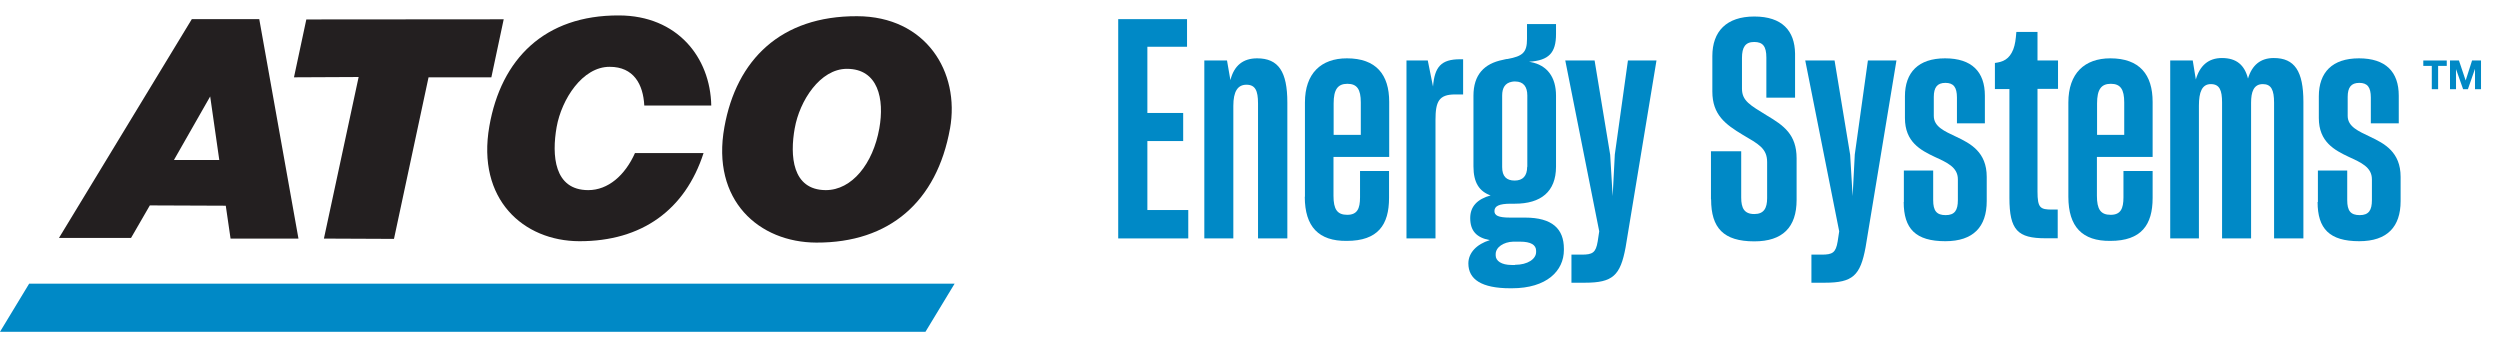 <svg width="162" height="22" viewBox="0 0 162 22" fill="none" xmlns="http://www.w3.org/2000/svg">
<path d="M72.46 1.24V15.45H77V13.61H74.35V9.14H76.67V7.32H74.35V3.03H76.92V1.24H72.46Z" fill="#0089C6"/>
<path d="M78.02 3.92H79.51L79.73 5.19C79.97 4.24 80.56 3.78 81.46 3.78C82.85 3.78 83.42 4.65 83.42 6.64V15.45H81.52V6.7C81.52 5.87 81.34 5.49 80.77 5.49C80.2 5.49 79.92 5.93 79.92 6.86V15.45H78.04V3.92" fill="#0089C6"/>
<path d="M84.56 12.75V6.64C84.56 4.75 85.61 3.78 87.28 3.78C89.17 3.78 90.02 4.83 90.02 6.6V10.17H86.41V12.69C86.41 13.56 86.65 13.92 87.3 13.92C87.95 13.92 88.13 13.52 88.13 12.79V11.08H90.01V12.83C90.01 14.56 89.3 15.61 87.27 15.61C85.46 15.63 84.55 14.7 84.55 12.75M86.41 8.74H88.18V6.64C88.18 5.79 87.94 5.43 87.31 5.43C86.68 5.43 86.42 5.81 86.42 6.7V8.74H86.41Z" fill="#0089C6"/>
<path d="M91.13 3.92H92.52L92.86 5.61C92.96 4.34 93.38 3.84 94.61 3.84H94.81V6.12H94.29C93.24 6.12 93.02 6.58 93.02 7.77V15.45H91.14V3.92" fill="#0089C6"/>
<path d="M96.61 12.67C95.86 12.41 95.48 11.84 95.48 10.78V6.2C95.48 4.85 96.17 4.12 97.38 3.88C97.48 3.86 97.6 3.82 97.7 3.82C98.67 3.64 98.95 3.4 98.95 2.53V1.56H100.83V2.21C100.83 3.42 100.37 3.92 99.08 4L99.18 4.02C100.27 4.22 100.83 5.01 100.83 6.2V10.8C100.83 12.43 99.84 13.2 98.17 13.2H97.91C97.12 13.2 96.84 13.36 96.84 13.68C96.84 13.96 97.08 14.1 97.85 14.1H98.82C100.59 14.1 101.34 14.83 101.34 16.12V16.2C101.34 17.55 100.23 18.68 97.97 18.68H97.87C96 18.68 95.15 18.1 95.15 17.07C95.15 16.38 95.69 15.82 96.54 15.56C95.67 15.4 95.27 14.95 95.27 14.13C95.27 13.38 95.73 12.9 96.6 12.66M98.17 17.16C99 17.16 99.54 16.78 99.54 16.33V16.25C99.54 15.87 99.2 15.66 98.51 15.66H98.05C97.43 15.68 96.92 16.02 96.92 16.47V16.55C96.92 16.91 97.3 17.17 97.95 17.17H98.17V17.16ZM98.97 10.81V6.19C98.97 5.63 98.73 5.28 98.18 5.28C98.1 5.28 98.02 5.28 97.96 5.3C97.54 5.38 97.34 5.68 97.34 6.19V10.83C97.34 11.43 97.62 11.7 98.15 11.7C98.68 11.7 98.96 11.4 98.96 10.81" fill="#0089C6"/>
<path d="M101.83 16.5H102.5C103.19 16.5 103.41 16.38 103.53 15.65L103.63 14.99L101.43 3.92H103.33L104.34 10.03L104.5 12.71L104.64 10.01L105.49 3.92H107.34L105.34 16.02C105 17.86 104.51 18.32 102.7 18.32H101.83V16.49" fill="#0089C6"/>
<path d="M110.87 12.91V9.8H112.83V12.8C112.83 13.49 113.03 13.87 113.68 13.87C114.3 13.87 114.51 13.49 114.51 12.84V10.5C114.51 9.61 113.94 9.33 112.92 8.73C111.81 8.06 110.96 7.44 110.96 5.93V3.63C110.96 2.04 111.87 1.07 113.68 1.07C115.49 1.07 116.3 2 116.32 3.47V6.33H114.46V3.73C114.46 3.01 114.24 2.72 113.67 2.72C113.1 2.72 112.88 3.06 112.88 3.75V5.75C112.88 6.54 113.42 6.82 114.49 7.48C115.58 8.13 116.42 8.71 116.42 10.26V12.96C116.42 14.73 115.51 15.64 113.68 15.64C111.68 15.64 110.88 14.77 110.88 12.92" fill="#0089C6"/>
<path d="M117.38 16.5H118.05C118.74 16.5 118.96 16.38 119.08 15.65L119.18 14.99L116.98 3.92H118.88L119.89 10.03L120.05 12.71L120.19 10.01L121.04 3.92H122.89L120.89 16.02C120.55 17.86 120.06 18.32 118.25 18.32H117.38V16.49" fill="#0089C6"/>
<path d="M123.37 13.09V11.05H125.27V12.97C125.27 13.66 125.49 13.94 126.08 13.94C126.67 13.94 126.87 13.62 126.87 12.97V11.62C126.87 10.83 126.16 10.53 125.38 10.17C124.45 9.73 123.44 9.2 123.44 7.65V6.24C123.44 4.69 124.31 3.78 126.04 3.78C127.77 3.78 128.62 4.65 128.62 6.2V7.99H126.81V6.32C126.81 5.65 126.59 5.37 126.06 5.37C125.53 5.37 125.31 5.67 125.31 6.28V7.51C125.31 8.21 126 8.5 126.76 8.86C127.69 9.3 128.74 9.85 128.74 11.46V13.03C128.74 14.7 127.87 15.63 126.06 15.63C124.13 15.63 123.36 14.82 123.36 13.09" fill="#0089C6"/>
<path d="M130.2 5.77H129.27V4.08C129.53 4.04 129.75 4 129.96 3.86C130.18 3.72 130.34 3.5 130.46 3.2C130.58 2.88 130.62 2.57 130.66 2.07H132.03V3.92H133.36V5.76H132.03V12.41C132.03 13.48 132.21 13.58 132.98 13.58H133.34V15.44H132.55C130.75 15.44 130.21 14.92 130.21 12.82V5.76" fill="#0089C6"/>
<path d="M134.03 12.75V6.64C134.03 4.75 135.08 3.78 136.75 3.78C138.64 3.78 139.49 4.83 139.49 6.6V10.17H135.88V12.69C135.88 13.56 136.12 13.92 136.77 13.92C137.42 13.92 137.6 13.52 137.6 12.79V11.08H139.49V12.83C139.49 14.56 138.77 15.61 136.75 15.61C134.94 15.63 134.03 14.7 134.03 12.75ZM135.88 8.74H137.65V6.64C137.65 5.79 137.41 5.43 136.78 5.43C136.15 5.43 135.89 5.81 135.89 6.7V8.74H135.88Z" fill="#0089C6"/>
<path d="M140.6 3.92H142.09L142.29 5.15C142.55 4.24 143.12 3.76 143.98 3.76C144.93 3.76 145.45 4.22 145.67 5.09C145.93 4.22 146.48 3.76 147.34 3.76C148.69 3.76 149.26 4.61 149.26 6.6V15.45H147.36V6.66C147.36 5.83 147.18 5.45 146.63 5.45C146.03 5.45 145.87 5.97 145.87 6.66V15.45H143.99V6.64C143.99 5.85 143.83 5.45 143.26 5.45C142.69 5.45 142.49 5.97 142.49 6.84V15.45H140.63V3.92" fill="#0089C6"/>
<path d="M150.2 13.09V11.05H152.1V12.97C152.1 13.66 152.32 13.94 152.91 13.94C153.5 13.94 153.7 13.62 153.7 12.97V11.62C153.7 10.83 152.99 10.53 152.21 10.17C151.28 9.73 150.26 9.2 150.26 7.65V6.24C150.26 4.69 151.13 3.78 152.86 3.78C154.59 3.78 155.44 4.65 155.44 6.2V7.99H153.63V6.32C153.63 5.65 153.41 5.37 152.88 5.37C152.35 5.37 152.13 5.67 152.13 6.28V7.51C152.13 8.21 152.83 8.5 153.58 8.86C154.51 9.3 155.56 9.85 155.56 11.46V13.03C155.56 14.7 154.69 15.63 152.88 15.63C150.95 15.63 150.18 14.82 150.18 13.09" fill="#0089C6"/>
<path d="M59.97 21.5H0L1.89 18.38H61.86L59.97 21.5Z" fill="#0089C6"/>
<path d="M61.56 8.33C60.71 13.07 57.63 15.74 52.9 15.72C49.19 15.71 46.08 12.99 46.94 8.24C47.72 3.87 50.6 1.03 55.54 1.05C59.99 1.06 62.22 4.65 61.56 8.34M51.5 8.3C51.18 10.08 51.32 12.31 53.51 12.32C55.2 12.32 56.57 10.62 56.98 8.32C57.32 6.42 56.91 4.46 54.88 4.46C53.14 4.46 51.81 6.54 51.5 8.31" fill="#231F20"/>
<path d="M41.15 9.91C40.5 11.37 39.4 12.32 38.12 12.32C35.89 12.32 35.75 10.05 36.07 8.23C36.39 6.44 37.74 4.32 39.51 4.33C41.06 4.33 41.68 5.46 41.75 6.84H46.09C46.03 3.72 43.89 1.01 40.11 1C35.29 0.98 32.47 3.82 31.71 8.18C30.88 12.91 33.91 15.62 37.54 15.63C41.59 15.64 44.4 13.6 45.59 9.92H41.16" fill="#231F20"/>
<path d="M19.85 1.26L32.64 1.25L31.84 5.01H27.77L25.53 15.48L20.99 15.46L23.24 4.99L19.05 5.01L19.85 1.26Z" fill="#231F20"/>
<path d="M3.82 15.42L12.43 1.24H16.8L19.34 15.46H14.94L14.63 13.33L9.71 13.31L8.49 15.42H3.82ZM13.62 6.25L11.27 10.37H14.21L13.62 6.25Z" fill="#231F20"/>
<path d="M157.58 4.27H157.03V3.92H158.55V4.27H157.99V5.78H157.58V4.27Z" fill="#0089C6"/>
<path d="M158.76 3.92H159.34L159.77 5.2H159.78L160.19 3.92H160.77V5.78H160.38V4.46L159.92 5.78H159.61L159.15 4.48V5.78H158.76V3.92Z" fill="#0089C6"/>
</svg>
